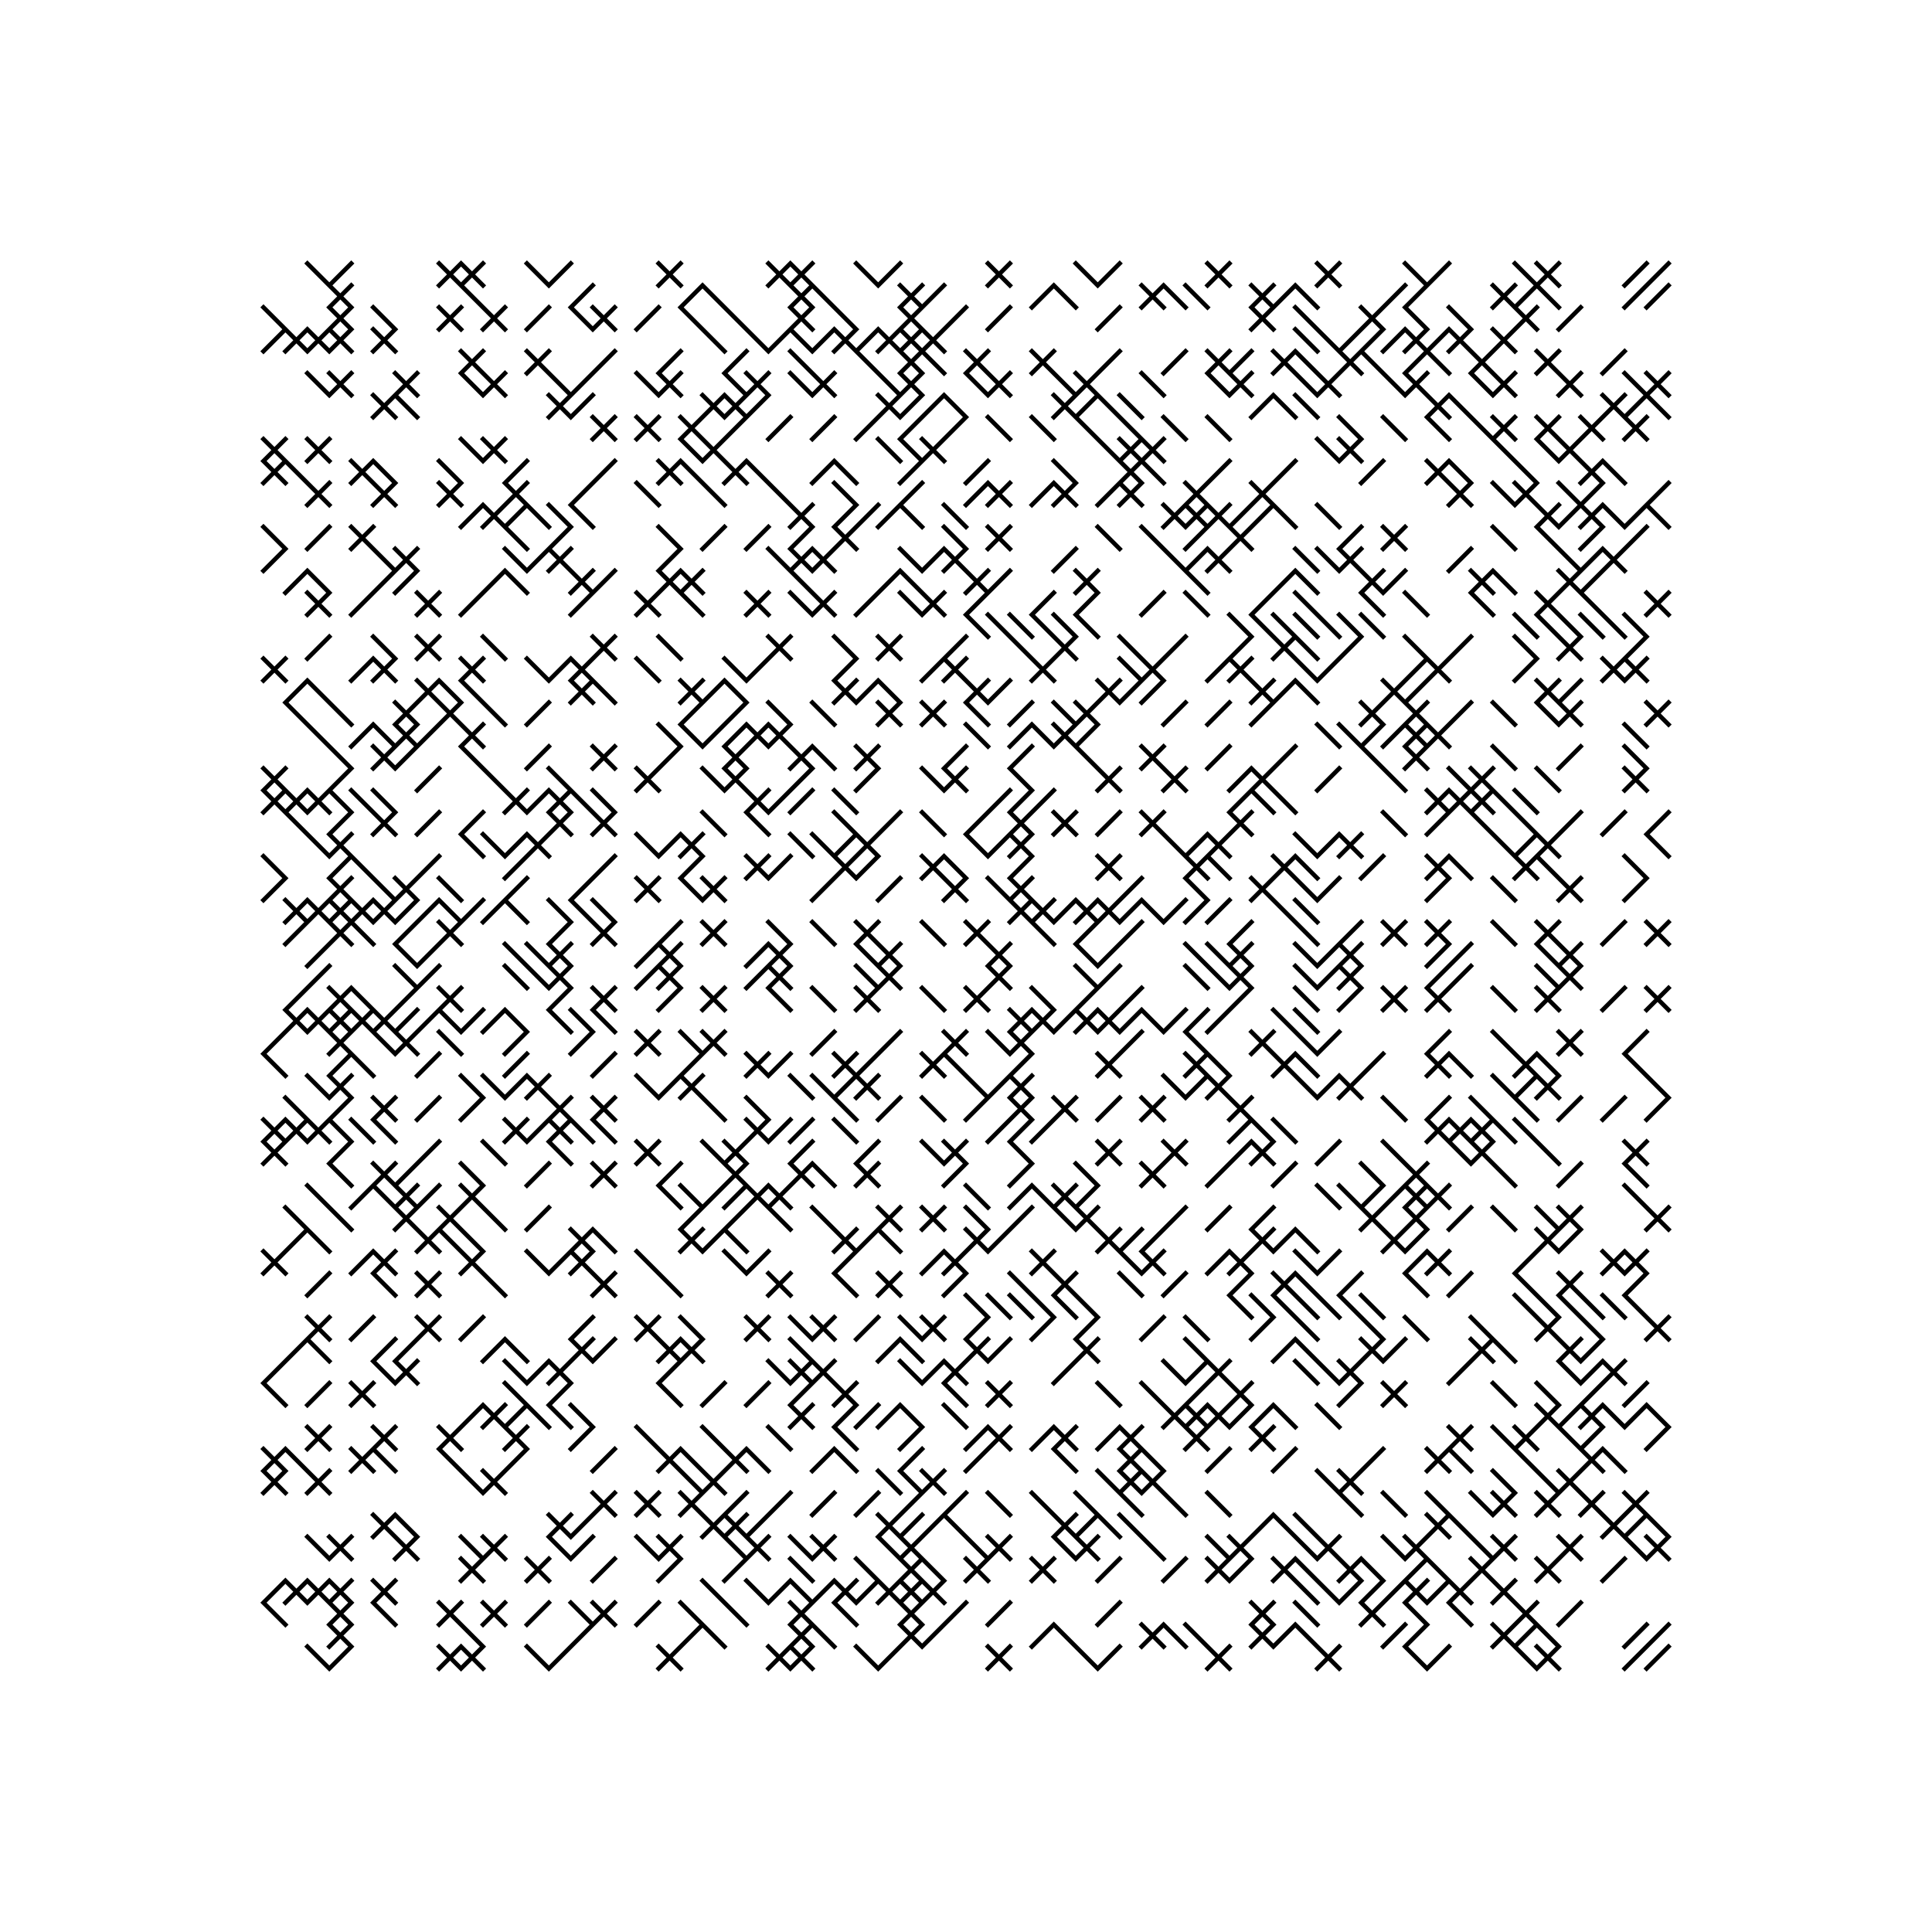 <svg xmlns="http://www.w3.org/2000/svg" width="880" height="880"><path style="fill:#fff;fill-opacity:1" d="M0 0h880v880H0z"/><path style="stroke-width:2;stroke:#000;stroke-opacity:1;stroke-linecap:square" d="m140 120 10 10M160 120l-10 10M210 120l-10 10M200 120l10 10M220 120l-10 10M210 120l10 10M240 120l10 10M260 120l-10 10M310 120l-10 10M300 120l10 10M360 120l-10 10M350 120l10 10M370 120l-10 10M360 120l10 10M390 120l10 10M410 120l-10 10M460 120l-10 10M450 120l10 10M490 120l10 10M510 120l-10 10M560 120l-10 10M550 120l10 10M610 120l-10 10M600 120l10 10M640 120l10 10M660 120l-10 10M690 120l10 10M710 120l-10 10M700 120l10 10M750 120l-10 10M760 120l-10 10M160 130l-10 10M150 130l10 10M210 130l10 10M270 130l-10 10M320 130l-10 10M320 130l10 10M370 130l-10 10M360 130l10 10M370 130l10 10M420 130l-10 10M410 130l10 10M430 130l-10 10M480 130l-10 10M480 130l10 10M530 130l-10 10M520 130l10 10M530 130l10 10M540 130l10 10M580 130l-10 10M570 130l10 10M590 130l-10 10M590 130l10 10M640 130l-10 10M650 130l-10 10M690 130l-10 10M680 130l10 10M700 130l-10 10M700 130l10 10M750 130l-10 10M760 130l-10 10M120 140l10 10M160 140l-10 10M150 140l10 10M170 140l10 10M210 140l-10 10M200 140l10 10M230 140l-10 10M220 140l10 10M250 140l-10 10M260 140l10 10M280 140l-10 10M270 140l10 10M300 140l-10 10M310 140l10 10M330 140l10 10M370 140l-10 10M360 140l10 10M380 140l10 10M420 140l-10 10M410 140l10 10M440 140l-10 10M460 140l-10 10M510 140l-10 10M580 140l-10 10M570 140l10 10M590 140l10 10M630 140l-10 10M620 140l10 10M640 140l10 10M660 140l10 10M700 140l-10 10M690 140l10 10M720 140l-10 10M130 150l-10 10M140 150l-10 10M130 150l10 10M150 150l-10 10M140 150l10 10M160 150l-10 10M150 150l10 10M180 150l-10 10M170 150l10 10M320 150l10 10M340 150l10 10M360 150l-10 10M360 150l10 10M380 150l-10 10M390 150l-10 10M380 150l10 10M400 150l-10 10M410 150l-10 10M400 150l10 10M420 150l-10 10M410 150l10 10M430 150l-10 10M420 150l10 10M590 150l10 10M600 150l10 10M620 150l-10 10M630 150l-10 10M640 150l-10 10M650 150l-10 10M640 150l10 10M660 150l-10 10M670 150l-10 10M660 150l10 10M690 150l-10 10M680 150l10 10M220 160l-10 10M210 160l10 10M250 160l-10 10M240 160l10 10M280 160l-10 10M310 160l-10 10M340 160l-10 10M360 160l10 10M390 160l10 10M420 160l-10 10M410 160l10 10M420 160l10 10M450 160l-10 10M440 160l10 10M480 160l-10 10M470 160l10 10M510 160l-10 10M540 160l-10 10M560 160l-10 10M550 160l10 10M570 160l-10 10M590 160l-10 10M580 160l10 10M590 160l10 10M620 160l-10 10M610 160l10 10M620 160l10 10M650 160l-10 10M650 160l10 10M680 160l-10 10M670 160l10 10M710 160l-10 10M700 160l10 10M740 160l-10 10M140 170l10 10M160 170l-10 10M150 170l10 10M190 170l-10 10M180 170l10 10M210 170l10 10M230 170l-10 10M220 170l10 10M250 170l10 10M270 170l-10 10M290 170l10 10M310 170l-10 10M300 170l10 10M330 170l10 10M350 170l-10 10M340 170l10 10M360 170l10 10M380 170l-10 10M370 170l10 10M400 170l10 10M420 170l-10 10M410 170l10 10M440 170l10 10M460 170l-10 10M450 170l10 10M480 170l10 10M500 170l-10 10M490 170l10 10M520 170l10 10M550 170l10 10M570 170l-10 10M560 170l10 10M590 170l10 10M610 170l-10 10M600 170l10 10M630 170l10 10M650 170l-10 10M640 170l10 10M670 170l10 10M690 170l-10 10M680 170l10 10M720 170l-10 10M710 170l10 10M740 170l10 10M760 170l-10 10M750 170l10 10M180 180l-10 10M170 180l10 10M180 180l10 10M260 180l-10 10M250 180l10 10M270 180l-10 10M330 180l-10 10M320 180l10 10M340 180l-10 10M330 180l10 10M350 180l-10 10M410 180l-10 10M400 180l10 10M420 180l-10 10M430 180l-10 10M430 180l10 10M490 180l-10 10M480 180l10 10M500 180l-10 10M500 180l10 10M510 180l10 10M580 180l-10 10M580 180l10 10M590 180l10 10M660 180l-10 10M650 180l10 10M660 180l10 10M740 180l-10 10M730 180l10 10M750 180l-10 10M750 180l10 10M280 190l-10 10M270 190l10 10M300 190l-10 10M290 190l10 10M320 190l-10 10M310 190l10 10M340 190l-10 10M360 190l-10 10M380 190l-10 10M400 190l-10 10M420 190l-10 10M440 190l-10 10M450 190l10 10M470 190l10 10M490 190l10 10M510 190l10 10M530 190l10 10M550 190l10 10M610 190l10 10M630 190l10 10M650 190l10 10M670 190l10 10M690 190l-10 10M680 190l10 10M710 190l-10 10M700 190l10 10M730 190l-10 10M720 190l10 10M750 190l-10 10M740 190l10 10M130 200l-10 10M120 200l10 10M150 200l-10 10M140 200l10 10M210 200l10 10M230 200l-10 10M220 200l10 10M310 200l10 10M330 200l-10 10M320 200l10 10M400 200l10 10M410 200l10 10M430 200l-10 10M420 200l10 10M500 200l10 10M520 200l-10 10M510 200l10 10M530 200l-10 10M520 200l10 10M600 200l10 10M620 200l-10 10M610 200l10 10M680 200l10 10M700 200l10 10M720 200l-10 10M710 200l10 10M130 210l-10 10M120 210l10 10M130 210l10 10M170 210l-10 10M160 210l10 10M170 210l10 10M200 210l10 10M240 210l-10 10M280 210l-10 10M310 210l-10 10M300 210l10 10M310 210l10 10M340 210l-10 10M330 210l10 10M340 210l10 10M380 210l-10 10M380 210l10 10M420 210l-10 10M450 210l-10 10M480 210l10 10M520 210l-10 10M510 210l10 10M520 210l10 10M560 210l-10 10M590 210l-10 10M630 210l-10 10M660 210l-10 10M650 210l10 10M660 210l10 10M690 210l10 10M730 210l-10 10M720 210l10 10M730 210l10 10M150 220l-10 10M140 220l10 10M180 220l-10 10M170 220l10 10M210 220l-10 10M200 220l10 10M240 220l-10 10M230 220l10 10M270 220l-10 10M290 220l10 10M320 220l10 10M350 220l10 10M380 220l10 10M420 220l-10 10M450 220l-10 10M460 220l-10 10M450 220l10 10M480 220l-10 10M490 220l-10 10M480 220l10 10M510 220l-10 10M520 220l-10 10M510 220l10 10M550 220l-10 10M540 220l10 10M580 220l-10 10M570 220l10 10M670 220l-10 10M660 220l10 10M680 220l10 10M700 220l-10 10M690 220l10 10M710 220l10 10M730 220l-10 10M760 220l-10 10M220 230l-10 10M230 230l-10 10M220 230l10 10M240 230l-10 10M240 230l10 10M250 230l10 10M260 230l10 10M370 230l-10 10M360 230l10 10M390 230l-10 10M400 230l-10 10M410 230l-10 10M410 230l10 10M430 230l10 10M540 230l-10 10M530 230l10 10M550 230l-10 10M540 230l10 10M560 230l-10 10M550 230l10 10M570 230l-10 10M580 230l-10 10M580 230l10 10M600 230l10 10M710 230l-10 10M700 230l10 10M720 230l-10 10M730 230l-10 10M720 230l10 10M730 230l10 10M750 230l-10 10M750 230l10 10M120 240l10 10M150 240l-10 10M170 240l-10 10M160 240l10 10M230 240l10 10M260 240l-10 10M300 240l10 10M330 240l-10 10M350 240l-10 10M370 240l-10 10M390 240l-10 10M380 240l10 10M430 240l10 10M460 240l-10 10M450 240l10 10M500 240l10 10M520 240l10 10M550 240l-10 10M570 240l-10 10M560 240l10 10M620 240l-10 10M640 240l-10 10M630 240l10 10M680 240l10 10M700 240l10 10M730 240l-10 10M750 240l-10 10M130 250l-10 10M170 250l10 10M190 250l-10 10M180 250l10 10M230 250l10 10M250 250l-10 10M260 250l-10 10M250 250l10 10M310 250l-10 10M350 250l10 10M370 250l-10 10M360 250l10 10M380 250l-10 10M370 250l10 10M410 250l10 10M430 250l-10 10M440 250l-10 10M430 250l10 10M490 250l-10 10M530 250l10 10M550 250l-10 10M560 250l-10 10M550 250l10 10M590 250l10 10M600 250l10 10M620 250l-10 10M610 250l10 10M670 250l-10 10M710 250l10 10M730 250l-10 10M740 250l-10 10M730 250l10 10M140 260l-10 10M140 260l10 10M180 260l-10 10M190 260l-10 10M230 260l-10 10M230 260l10 10M270 260l-10 10M260 260l10 10M280 260l-10 10M310 260l-10 10M300 260l10 10M320 260l-10 10M310 260l10 10M360 260l10 10M410 260l-10 10M410 260l10 10M450 260l-10 10M440 260l10 10M460 260l-10 10M500 260l-10 10M490 260l10 10M540 260l10 10M590 260l-10 10M590 260l10 10M630 260l-10 10M620 260l10 10M640 260l-10 10M680 260l-10 10M670 260l10 10M680 260l10 10M720 260l-10 10M710 260l10 10M730 260l-10 10M150 270l-10 10M140 270l10 10M170 270l-10 10M200 270l-10 10M190 270l10 10M220 270l-10 10M270 270l-10 10M300 270l-10 10M290 270l10 10M310 270l10 10M350 270l-10 10M340 270l10 10M360 270l10 10M380 270l-10 10M370 270l10 10M400 270l-10 10M410 270l10 10M430 270l-10 10M420 270l10 10M450 270l-10 10M480 270l-10 10M500 270l-10 10M530 270l-10 10M540 270l10 10M580 270l-10 10M590 270l10 10M620 270l10 10M640 270l10 10M670 270l10 10M710 270l-10 10M700 270l10 10M720 270l10 10M760 270l-10 10M750 270l10 10M440 280l10 10M450 280l10 10M460 280l10 10M470 280l10 10M480 280l10 10M490 280l10 10M560 280l10 10M570 280l10 10M580 280l10 10M590 280l10 10M600 280l10 10M610 280l10 10M620 280l10 10M690 280l10 10M700 280l10 10M710 280l10 10M720 280l10 10M730 280l10 10M740 280l10 10M150 290l-10 10M170 290l10 10M200 290l-10 10M190 290l10 10M220 290l10 10M280 290l-10 10M270 290l10 10M300 290l10 10M360 290l-10 10M350 290l10 10M380 290l10 10M410 290l-10 10M400 290l10 10M440 290l-10 10M460 290l10 10M490 290l-10 10M480 290l10 10M510 290l10 10M540 290l-10 10M570 290l-10 10M590 290l-10 10M580 290l10 10M590 290l10 10M620 290l-10 10M640 290l10 10M670 290l-10 10M690 290l10 10M720 290l-10 10M710 290l10 10M750 290l-10 10M130 300l-10 10M120 300l10 10M170 300l-10 10M180 300l-10 10M170 300l10 10M220 300l-10 10M210 300l10 10M240 300l10 10M260 300l-10 10M270 300l-10 10M260 300l10 10M290 300l10 10M330 300l10 10M350 300l-10 10M390 300l-10 10M430 300l-10 10M440 300l-10 10M430 300l10 10M480 300l-10 10M470 300l10 10M510 300l10 10M530 300l-10 10M520 300l10 10M560 300l-10 10M570 300l-10 10M560 300l10 10M590 300l10 10M610 300l-10 10M650 300l-10 10M660 300l-10 10M650 300l10 10M700 300l-10 10M740 300l-10 10M730 300l10 10M750 300l-10 10M740 300l10 10M140 310l-10 10M140 310l10 10M200 310l-10 10M190 310l10 10M200 310l10 10M210 310l10 10M270 310l-10 10M260 310l10 10M270 310l10 10M320 310l-10 10M310 310l10 10M330 310l-10 10M330 310l10 10M390 310l-10 10M380 310l10 10M400 310l-10 10M400 310l10 10M450 310l-10 10M440 310l10 10M460 310l-10 10M510 310l-10 10M500 310l10 10M520 310l-10 10M530 310l-10 10M580 310l-10 10M570 310l10 10M590 310l-10 10M590 310l10 10M640 310l-10 10M630 310l10 10M650 310l-10 10M710 310l-10 10M700 310l10 10M720 310l-10 10M130 320l10 10M150 320l10 10M190 320l-10 10M180 320l10 10M210 320l-10 10M200 320l10 10M220 320l10 10M250 320l-10 10M320 320l-10 10M340 320l-10 10M350 320l10 10M370 320l10 10M410 320l-10 10M400 320l10 10M430 320l-10 10M420 320l10 10M440 320l10 10M470 320l-10 10M480 320l10 10M500 320l-10 10M490 320l10 10M540 320l-10 10M560 320l-10 10M580 320l-10 10M630 320l-10 10M620 320l10 10M650 320l-10 10M640 320l10 10M670 320l-10 10M680 320l10 10M700 320l10 10M720 320l-10 10M710 320l10 10M760 320l-10 10M750 320l10 10M140 330l10 10M170 330l-10 10M170 330l10 10M190 330l-10 10M180 330l10 10M200 330l-10 10M220 330l-10 10M210 330l10 10M300 330l10 10M310 330l10 10M330 330l-10 10M340 330l-10 10M350 330l-10 10M340 330l10 10M360 330l-10 10M350 330l10 10M440 330l10 10M470 330l-10 10M470 330l10 10M490 330l-10 10M480 330l10 10M500 330l-10 10M600 330l10 10M610 330l10 10M630 330l-10 10M640 330l-10 10M650 330l-10 10M640 330l10 10M660 330l-10 10M650 330l10 10M740 330l10 10M150 340l10 10M180 340l-10 10M170 340l10 10M190 340l-10 10M210 340l10 10M250 340l-10 10M280 340l-10 10M270 340l10 10M310 340l-10 10M340 340l-10 10M330 340l10 10M370 340l-10 10M360 340l10 10M370 340l10 10M400 340l-10 10M390 340l10 10M440 340l-10 10M470 340l-10 10M490 340l10 10M530 340l-10 10M520 340l10 10M560 340l-10 10M590 340l-10 10M620 340l10 10M650 340l-10 10M640 340l10 10M680 340l10 10M720 340l-10 10M740 340l10 10M130 350l-10 10M120 350l10 10M160 350l-10 10M200 350l-10 10M220 350l10 10M250 350l10 10M300 350l-10 10M290 350l10 10M320 350l10 10M340 350l-10 10M330 350l10 10M370 350l-10 10M400 350l-10 10M420 350l10 10M440 350l-10 10M430 350l10 10M460 350l10 10M510 350l-10 10M500 350l10 10M540 350l-10 10M530 350l10 10M570 350l-10 10M580 350l-10 10M570 350l10 10M610 350l-10 10M630 350l10 10M660 350l10 10M680 350l-10 10M670 350l10 10M700 350l10 10M750 350l-10 10M740 350l10 10M130 360l-10 10M120 360l10 10M140 360l-10 10M130 360l10 10M150 360l-10 10M140 360l10 10M150 360l10 10M160 360l10 10M170 360l10 10M240 360l-10 10M230 360l10 10M250 360l-10 10M260 360l-10 10M250 360l10 10M260 360l10 10M270 360l10 10M350 360l-10 10M340 360l10 10M360 360l-10 10M370 360l-10 10M380 360l10 10M460 360l-10 10M470 360l-10 10M480 360l-10 10M570 360l-10 10M570 360l10 10M580 360l10 10M660 360l-10 10M650 360l10 10M670 360l-10 10M660 360l10 10M680 360l-10 10M670 360l10 10M680 360l10 10M690 360l10 10M130 370l10 10M160 370l-10 10M180 370l-10 10M170 370l10 10M200 370l-10 10M220 370l-10 10M260 370l-10 10M250 370l10 10M280 370l-10 10M270 370l10 10M320 370l10 10M340 370l10 10M380 370l10 10M410 370l-10 10M420 370l10 10M450 370l-10 10M470 370l-10 10M460 370l10 10M490 370l-10 10M480 370l10 10M510 370l-10 10M530 370l-10 10M520 370l10 10M570 370l-10 10M560 370l10 10M630 370l10 10M660 370l-10 10M670 370l10 10M690 370l10 10M720 370l-10 10M740 370l-10 10M760 370l-10 10M140 380l10 10M160 380l-10 10M150 380l10 10M210 380l10 10M220 380l10 10M240 380l-10 10M250 380l-10 10M240 380l10 10M290 380l10 10M310 380l-10 10M320 380l-10 10M310 380l10 10M360 380l10 10M370 380l10 10M390 380l-10 10M400 380l-10 10M390 380l10 10M440 380l10 10M460 380l-10 10M470 380l-10 10M460 380l10 10M530 380l10 10M550 380l-10 10M560 380l-10 10M550 380l10 10M590 380l10 10M610 380l-10 10M620 380l-10 10M610 380l10 10M680 380l10 10M700 380l-10 10M710 380l-10 10M700 380l10 10M750 380l10 10M120 390l10 10M160 390l-10 10M160 390l10 10M200 390l-10 10M240 390l-10 10M280 390l-10 10M320 390l-10 10M350 390l-10 10M340 390l10 10M360 390l-10 10M390 390l-10 10M380 390l10 10M400 390l-10 10M430 390l-10 10M420 390l10 10M430 390l10 10M470 390l-10 10M510 390l-10 10M500 390l10 10M550 390l-10 10M540 390l10 10M550 390l10 10M590 390l-10 10M580 390l10 10M590 390l10 10M630 390l-10 10M660 390l-10 10M650 390l10 10M660 390l10 10M700 390l-10 10M690 390l10 10M700 390l10 10M740 390l10 10M130 400l-10 10M160 400l-10 10M150 400l10 10M170 400l10 10M190 400l-10 10M180 400l10 10M200 400l10 10M240 400l-10 10M270 400l-10 10M300 400l-10 10M290 400l10 10M310 400l10 10M330 400l-10 10M320 400l10 10M380 400l-10 10M410 400l-10 10M440 400l-10 10M430 400l10 10M450 400l10 10M470 400l-10 10M460 400l10 10M520 400l-10 10M540 400l10 10M580 400l-10 10M570 400l10 10M590 400l10 10M610 400l-10 10M660 400l-10 10M680 400l10 10M720 400l-10 10M710 400l10 10M750 400l-10 10M140 410l-10 10M130 410l10 10M150 410l-10 10M140 410l10 10M160 410l-10 10M150 410l10 10M170 410l-10 10M160 410l10 10M180 410l-10 10M170 410l10 10M190 410l-10 10M200 410l-10 10M200 410l10 10M220 410l-10 10M230 410l-10 10M230 410l10 10M250 410l10 10M260 410l10 10M270 410l10 10M470 410l-10 10M460 410l10 10M480 410l-10 10M470 410l10 10M490 410l-10 10M500 410l-10 10M490 410l10 10M510 410l-10 10M500 410l10 10M520 410l-10 10M520 410l10 10M540 410l-10 10M550 410l-10 10M560 410l-10 10M580 410l10 10M590 410l10 10M140 420l-10 10M160 420l-10 10M150 420l10 10M160 420l10 10M190 420l-10 10M210 420l-10 10M200 420l10 10M260 420l-10 10M280 420l-10 10M270 420l10 10M310 420l-10 10M330 420l-10 10M320 420l10 10M350 420l10 10M370 420l10 10M400 420l-10 10M390 420l10 10M420 420l10 10M450 420l-10 10M440 420l10 10M470 420l10 10M500 420l-10 10M520 420l-10 10M570 420l-10 10M590 420l10 10M620 420l-10 10M640 420l-10 10M630 420l10 10M660 420l-10 10M650 420l10 10M680 420l10 10M710 420l-10 10M700 420l10 10M740 420l-10 10M760 420l-10 10M750 420l10 10M150 430l-10 10M180 430l10 10M200 430l-10 10M230 430l10 10M240 430l10 10M260 430l-10 10M250 430l10 10M300 430l-10 10M310 430l-10 10M300 430l10 10M350 430l-10 10M360 430l-10 10M350 430l10 10M390 430l10 10M410 430l-10 10M400 430l10 10M460 430l-10 10M450 430l10 10M490 430l10 10M510 430l-10 10M540 430l10 10M550 430l10 10M570 430l-10 10M560 430l10 10M590 430l10 10M610 430l-10 10M620 430l-10 10M610 430l10 10M660 430l-10 10M670 430l-10 10M700 430l10 10M720 430l-10 10M710 430l10 10M150 440l-10 10M180 440l10 10M200 440l-10 10M230 440l10 10M240 440l10 10M260 440l-10 10M250 440l10 10M300 440l-10 10M310 440l-10 10M300 440l10 10M350 440l-10 10M360 440l-10 10M350 440l10 10M390 440l10 10M410 440l-10 10M400 440l10 10M460 440l-10 10M450 440l10 10M490 440l10 10M510 440l-10 10M540 440l10 10M550 440l10 10M570 440l-10 10M560 440l10 10M590 440l10 10M610 440l-10 10M620 440l-10 10M610 440l10 10M660 440l-10 10M670 440l-10 10M700 440l10 10M720 440l-10 10M710 440l10 10M140 450l-10 10M160 450l-10 10M150 450l10 10M160 450l10 10M190 450l-10 10M210 450l-10 10M200 450l10 10M260 450l-10 10M280 450l-10 10M270 450l10 10M310 450l-10 10M330 450l-10 10M320 450l10 10M350 450l10 10M370 450l10 10M400 450l-10 10M390 450l10 10M420 450l10 10M450 450l-10 10M440 450l10 10M470 450l10 10M500 450l-10 10M520 450l-10 10M570 450l-10 10M590 450l10 10M620 450l-10 10M640 450l-10 10M630 450l10 10M660 450l-10 10M650 450l10 10M680 450l10 10M710 450l-10 10M700 450l10 10M740 450l-10 10M760 450l-10 10M750 450l10 10M140 460l-10 10M130 460l10 10M150 460l-10 10M140 460l10 10M160 460l-10 10M150 460l10 10M170 460l-10 10M160 460l10 10M180 460l-10 10M170 460l10 10M190 460l-10 10M200 460l-10 10M200 460l10 10M220 460l-10 10M230 460l-10 10M230 460l10 10M250 460l10 10M260 460l10 10M270 460l10 10M470 460l-10 10M460 460l10 10M480 460l-10 10M470 460l10 10M490 460l-10 10M500 460l-10 10M490 460l10 10M510 460l-10 10M500 460l10 10M520 460l-10 10M520 460l10 10M540 460l-10 10M550 460l-10 10M560 460l-10 10M580 460l10 10M590 460l10 10M130 470l-10 10M160 470l-10 10M150 470l10 10M170 470l10 10M190 470l-10 10M180 470l10 10M200 470l10 10M240 470l-10 10M270 470l-10 10M300 470l-10 10M290 470l10 10M310 470l10 10M330 470l-10 10M320 470l10 10M380 470l-10 10M410 470l-10 10M440 470l-10 10M430 470l10 10M450 470l10 10M470 470l-10 10M460 470l10 10M520 470l-10 10M540 470l10 10M580 470l-10 10M570 470l10 10M590 470l10 10M610 470l-10 10M660 470l-10 10M680 470l10 10M720 470l-10 10M710 470l10 10M750 470l-10 10M120 480l10 10M160 480l-10 10M160 480l10 10M200 480l-10 10M240 480l-10 10M280 480l-10 10M320 480l-10 10M350 480l-10 10M340 480l10 10M360 480l-10 10M390 480l-10 10M380 480l10 10M400 480l-10 10M430 480l-10 10M420 480l10 10M430 480l10 10M470 480l-10 10M510 480l-10 10M500 480l10 10M550 480l-10 10M540 480l10 10M550 480l10 10M590 480l-10 10M580 480l10 10M590 480l10 10M630 480l-10 10M660 480l-10 10M650 480l10 10M660 480l10 10M700 480l-10 10M690 480l10 10M700 480l10 10M740 480l10 10M140 490l10 10M160 490l-10 10M150 490l10 10M210 490l10 10M220 490l10 10M240 490l-10 10M250 490l-10 10M240 490l10 10M290 490l10 10M310 490l-10 10M320 490l-10 10M310 490l10 10M360 490l10 10M370 490l10 10M390 490l-10 10M400 490l-10 10M390 490l10 10M440 490l10 10M460 490l-10 10M470 490l-10 10M460 490l10 10M530 490l10 10M550 490l-10 10M560 490l-10 10M550 490l10 10M590 490l10 10M610 490l-10 10M620 490l-10 10M610 490l10 10M680 490l10 10M700 490l-10 10M710 490l-10 10M700 490l10 10M750 490l10 10M130 500l10 10M160 500l-10 10M180 500l-10 10M170 500l10 10M200 500l-10 10M220 500l-10 10M260 500l-10 10M250 500l10 10M280 500l-10 10M270 500l10 10M320 500l10 10M340 500l10 10M380 500l10 10M410 500l-10 10M420 500l10 10M450 500l-10 10M470 500l-10 10M460 500l10 10M490 500l-10 10M480 500l10 10M510 500l-10 10M530 500l-10 10M520 500l10 10M570 500l-10 10M560 500l10 10M630 500l10 10M660 500l-10 10M670 500l10 10M690 500l10 10M720 500l-10 10M740 500l-10 10M760 500l-10 10M130 510l-10 10M120 510l10 10M140 510l-10 10M130 510l10 10M150 510l-10 10M140 510l10 10M150 510l10 10M160 510l10 10M170 510l10 10M240 510l-10 10M230 510l10 10M250 510l-10 10M260 510l-10 10M250 510l10 10M260 510l10 10M270 510l10 10M350 510l-10 10M340 510l10 10M360 510l-10 10M370 510l-10 10M380 510l10 10M460 510l-10 10M470 510l-10 10M480 510l-10 10M570 510l-10 10M570 510l10 10M580 510l10 10M660 510l-10 10M650 510l10 10M670 510l-10 10M660 510l10 10M680 510l-10 10M670 510l10 10M680 510l10 10M690 510l10 10M130 520l-10 10M120 520l10 10M160 520l-10 10M200 520l-10 10M220 520l10 10M250 520l10 10M300 520l-10 10M290 520l10 10M320 520l10 10M340 520l-10 10M330 520l10 10M370 520l-10 10M400 520l-10 10M420 520l10 10M440 520l-10 10M430 520l10 10M460 520l10 10M510 520l-10 10M500 520l10 10M540 520l-10 10M530 520l10 10M570 520l-10 10M580 520l-10 10M570 520l10 10M610 520l-10 10M630 520l10 10M660 520l10 10M680 520l-10 10M670 520l10 10M700 520l10 10M750 520l-10 10M740 520l10 10M150 530l10 10M180 530l-10 10M170 530l10 10M190 530l-10 10M210 530l10 10M250 530l-10 10M280 530l-10 10M270 530l10 10M310 530l-10 10M340 530l-10 10M330 530l10 10M370 530l-10 10M360 530l10 10M370 530l10 10M400 530l-10 10M390 530l10 10M440 530l-10 10M470 530l-10 10M490 530l10 10M530 530l-10 10M520 530l10 10M560 530l-10 10M590 530l-10 10M620 530l10 10M650 530l-10 10M640 530l10 10M680 530l10 10M720 530l-10 10M740 530l10 10M140 540l10 10M170 540l-10 10M170 540l10 10M190 540l-10 10M180 540l10 10M200 540l-10 10M220 540l-10 10M210 540l10 10M300 540l10 10M310 540l10 10M330 540l-10 10M340 540l-10 10M350 540l-10 10M340 540l10 10M360 540l-10 10M350 540l10 10M440 540l10 10M470 540l-10 10M470 540l10 10M490 540l-10 10M480 540l10 10M500 540l-10 10M600 540l10 10M610 540l10 10M630 540l-10 10M640 540l-10 10M650 540l-10 10M640 540l10 10M660 540l-10 10M650 540l10 10M740 540l10 10M130 550l10 10M150 550l10 10M190 550l-10 10M180 550l10 10M210 550l-10 10M200 550l10 10M220 550l10 10M250 550l-10 10M320 550l-10 10M340 550l-10 10M350 550l10 10M370 550l10 10M410 550l-10 10M400 550l10 10M430 550l-10 10M420 550l10 10M440 550l10 10M470 550l-10 10M480 550l10 10M500 550l-10 10M490 550l10 10M540 550l-10 10M560 550l-10 10M580 550l-10 10M630 550l-10 10M620 550l10 10M650 550l-10 10M640 550l10 10M670 550l-10 10M680 550l10 10M700 550l10 10M720 550l-10 10M710 550l10 10M760 550l-10 10M750 550l10 10M140 560l-10 10M140 560l10 10M200 560l-10 10M190 560l10 10M200 560l10 10M210 560l10 10M270 560l-10 10M260 560l10 10M270 560l10 10M320 560l-10 10M310 560l10 10M330 560l-10 10M330 560l10 10M390 560l-10 10M380 560l10 10M400 560l-10 10M400 560l10 10M450 560l-10 10M440 560l10 10M460 560l-10 10M510 560l-10 10M500 560l10 10M520 560l-10 10M530 560l-10 10M580 560l-10 10M570 560l10 10M590 560l-10 10M590 560l10 10M640 560l-10 10M630 560l10 10M650 560l-10 10M710 560l-10 10M700 560l10 10M720 560l-10 10M130 570l-10 10M120 570l10 10M170 570l-10 10M180 570l-10 10M170 570l10 10M220 570l-10 10M210 570l10 10M240 570l10 10M260 570l-10 10M270 570l-10 10M260 570l10 10M290 570l10 10M330 570l10 10M350 570l-10 10M390 570l-10 10M430 570l-10 10M440 570l-10 10M430 570l10 10M480 570l-10 10M470 570l10 10M510 570l10 10M530 570l-10 10M520 570l10 10M560 570l-10 10M570 570l-10 10M560 570l10 10M590 570l10 10M610 570l-10 10M650 570l-10 10M660 570l-10 10M650 570l10 10M700 570l-10 10M740 570l-10 10M730 570l10 10M750 570l-10 10M740 570l10 10M150 580l-10 10M170 580l10 10M200 580l-10 10M190 580l10 10M220 580l10 10M280 580l-10 10M270 580l10 10M300 580l10 10M360 580l-10 10M350 580l10 10M380 580l10 10M410 580l-10 10M400 580l10 10M440 580l-10 10M460 580l10 10M490 580l-10 10M480 580l10 10M510 580l10 10M540 580l-10 10M570 580l-10 10M590 580l-10 10M580 580l10 10M590 580l10 10M620 580l-10 10M640 580l10 10M670 580l-10 10M690 580l10 10M720 580l-10 10M710 580l10 10M750 580l-10 10M440 590l10 10M450 590l10 10M460 590l10 10M470 590l10 10M480 590l10 10M490 590l10 10M560 590l10 10M570 590l10 10M580 590l10 10M590 590l10 10M600 590l10 10M610 590l10 10M620 590l10 10M690 590l10 10M700 590l10 10M710 590l10 10M720 590l10 10M730 590l10 10M740 590l10 10M150 600l-10 10M140 600l10 10M170 600l-10 10M200 600l-10 10M190 600l10 10M220 600l-10 10M270 600l-10 10M300 600l-10 10M290 600l10 10M310 600l10 10M350 600l-10 10M340 600l10 10M360 600l10 10M380 600l-10 10M370 600l10 10M400 600l-10 10M410 600l10 10M430 600l-10 10M420 600l10 10M450 600l-10 10M480 600l-10 10M500 600l-10 10M530 600l-10 10M540 600l10 10M580 600l-10 10M590 600l10 10M620 600l10 10M640 600l10 10M670 600l10 10M710 600l-10 10M700 600l10 10M720 600l10 10M760 600l-10 10M750 600l10 10M140 610l-10 10M140 610l10 10M180 610l-10 10M190 610l-10 10M230 610l-10 10M230 610l10 10M270 610l-10 10M260 610l10 10M280 610l-10 10M310 610l-10 10M300 610l10 10M320 610l-10 10M310 610l10 10M360 610l10 10M410 610l-10 10M410 610l10 10M450 610l-10 10M440 610l10 10M460 610l-10 10M500 610l-10 10M490 610l10 10M540 610l10 10M590 610l-10 10M590 610l10 10M630 610l-10 10M620 610l10 10M640 610l-10 10M680 610l-10 10M670 610l10 10M680 610l10 10M720 610l-10 10M710 610l10 10M730 610l-10 10M130 620l-10 10M170 620l10 10M190 620l-10 10M180 620l10 10M230 620l10 10M250 620l-10 10M260 620l-10 10M250 620l10 10M310 620l-10 10M350 620l10 10M370 620l-10 10M360 620l10 10M380 620l-10 10M370 620l10 10M410 620l10 10M430 620l-10 10M440 620l-10 10M430 620l10 10M490 620l-10 10M530 620l10 10M550 620l-10 10M560 620l-10 10M550 620l10 10M590 620l10 10M600 620l10 10M620 620l-10 10M610 620l10 10M670 620l-10 10M710 620l10 10M730 620l-10 10M740 620l-10 10M730 620l10 10M120 630l10 10M150 630l-10 10M170 630l-10 10M160 630l10 10M230 630l10 10M260 630l-10 10M300 630l10 10M330 630l-10 10M350 630l-10 10M370 630l-10 10M390 630l-10 10M380 630l10 10M430 630l10 10M460 630l-10 10M450 630l10 10M500 630l10 10M520 630l10 10M550 630l-10 10M570 630l-10 10M560 630l10 10M620 630l-10 10M640 630l-10 10M630 630l10 10M680 630l10 10M700 630l10 10M730 630l-10 10M750 630l-10 10M220 640l-10 10M230 640l-10 10M220 640l10 10M240 640l-10 10M240 640l10 10M250 640l10 10M260 640l10 10M370 640l-10 10M360 640l10 10M390 640l-10 10M400 640l-10 10M410 640l-10 10M410 640l10 10M430 640l10 10M540 640l-10 10M530 640l10 10M550 640l-10 10M540 640l10 10M560 640l-10 10M550 640l10 10M570 640l-10 10M580 640l-10 10M580 640l10 10M600 640l10 10M710 640l-10 10M700 640l10 10M720 640l-10 10M730 640l-10 10M720 640l10 10M730 640l10 10M750 640l-10 10M750 640l10 10M150 650l-10 10M140 650l10 10M180 650l-10 10M170 650l10 10M210 650l-10 10M200 650l10 10M240 650l-10 10M230 650l10 10M270 650l-10 10M290 650l10 10M320 650l10 10M350 650l10 10M380 650l10 10M420 650l-10 10M450 650l-10 10M460 650l-10 10M450 650l10 10M480 650l-10 10M490 650l-10 10M480 650l10 10M510 650l-10 10M520 650l-10 10M510 650l10 10M550 650l-10 10M540 650l10 10M580 650l-10 10M570 650l10 10M670 650l-10 10M660 650l10 10M680 650l10 10M700 650l-10 10M690 650l10 10M710 650l10 10M730 650l-10 10M760 650l-10 10M130 660l-10 10M120 660l10 10M130 660l10 10M170 660l-10 10M160 660l10 10M170 660l10 10M200 660l10 10M240 660l-10 10M280 660l-10 10M310 660l-10 10M300 660l10 10M310 660l10 10M340 660l-10 10M330 660l10 10M340 660l10 10M380 660l-10 10M380 660l10 10M420 660l-10 10M450 660l-10 10M480 660l10 10M520 660l-10 10M510 660l10 10M520 660l10 10M560 660l-10 10M590 660l-10 10M630 660l-10 10M660 660l-10 10M650 660l10 10M660 660l10 10M690 660l10 10M730 660l-10 10M720 660l10 10M730 660l10 10M130 670l-10 10M120 670l10 10M150 670l-10 10M140 670l10 10M210 670l10 10M230 670l-10 10M220 670l10 10M310 670l10 10M330 670l-10 10M320 670l10 10M400 670l10 10M410 670l10 10M430 670l-10 10M420 670l10 10M500 670l10 10M520 670l-10 10M510 670l10 10M530 670l-10 10M520 670l10 10M600 670l10 10M620 670l-10 10M610 670l10 10M680 670l10 10M700 670l10 10M720 670l-10 10M710 670l10 10M280 680l-10 10M270 680l10 10M300 680l-10 10M290 680l10 10M320 680l-10 10M310 680l10 10M340 680l-10 10M360 680l-10 10M380 680l-10 10M400 680l-10 10M420 680l-10 10M440 680l-10 10M450 680l10 10M470 680l10 10M490 680l10 10M510 680l10 10M530 680l10 10M550 680l10 10M610 680l10 10M630 680l10 10M650 680l10 10M670 680l10 10M690 680l-10 10M680 680l10 10M710 680l-10 10M700 680l10 10M730 680l-10 10M720 680l10 10M750 680l-10 10M740 680l10 10M180 690l-10 10M170 690l10 10M180 690l10 10M260 690l-10 10M250 690l10 10M270 690l-10 10M330 690l-10 10M320 690l10 10M340 690l-10 10M330 690l10 10M350 690l-10 10M410 690l-10 10M400 690l10 10M420 690l-10 10M430 690l-10 10M430 690l10 10M490 690l-10 10M480 690l10 10M500 690l-10 10M500 690l10 10M510 690l10 10M580 690l-10 10M580 690l10 10M590 690l10 10M660 690l-10 10M650 690l10 10M660 690l10 10M740 690l-10 10M730 690l10 10M750 690l-10 10M750 690l10 10M140 700l10 10M160 700l-10 10M150 700l10 10M190 700l-10 10M180 700l10 10M210 700l10 10M230 700l-10 10M220 700l10 10M250 700l10 10M270 700l-10 10M290 700l10 10M310 700l-10 10M300 700l10 10M330 700l10 10M350 700l-10 10M340 700l10 10M360 700l10 10M380 700l-10 10M370 700l10 10M400 700l10 10M420 700l-10 10M410 700l10 10M440 700l10 10M460 700l-10 10M450 700l10 10M480 700l10 10M500 700l-10 10M490 700l10 10M520 700l10 10M550 700l10 10M570 700l-10 10M560 700l10 10M590 700l10 10M610 700l-10 10M600 700l10 10M630 700l10 10M650 700l-10 10M640 700l10 10M670 700l10 10M690 700l-10 10M680 700l10 10M720 700l-10 10M710 700l10 10M740 700l10 10M760 700l-10 10M750 700l10 10M220 710l-10 10M210 710l10 10M250 710l-10 10M240 710l10 10M280 710l-10 10M310 710l-10 10M340 710l-10 10M360 710l10 10M390 710l10 10M420 710l-10 10M410 710l10 10M420 710l10 10M450 710l-10 10M440 710l10 10M480 710l-10 10M470 710l10 10M510 710l-10 10M540 710l-10 10M560 710l-10 10M550 710l10 10M570 710l-10 10M590 710l-10 10M580 710l10 10M590 710l10 10M620 710l-10 10M610 710l10 10M620 710l10 10M650 710l-10 10M650 710l10 10M680 710l-10 10M670 710l10 10M710 710l-10 10M700 710l10 10M740 710l-10 10M130 720l-10 10M140 720l-10 10M130 720l10 10M150 720l-10 10M140 720l10 10M160 720l-10 10M150 720l10 10M180 720l-10 10M170 720l10 10M320 720l10 10M340 720l10 10M360 720l-10 10M360 720l10 10M380 720l-10 10M390 720l-10 10M380 720l10 10M400 720l-10 10M410 720l-10 10M400 720l10 10M420 720l-10 10M410 720l10 10M430 720l-10 10M420 720l10 10M590 720l10 10M600 720l10 10M620 720l-10 10M630 720l-10 10M640 720l-10 10M650 720l-10 10M640 720l10 10M660 720l-10 10M670 720l-10 10M660 720l10 10M690 720l-10 10M680 720l10 10M120 730l10 10M160 730l-10 10M150 730l10 10M170 730l10 10M210 730l-10 10M200 730l10 10M230 730l-10 10M220 730l10 10M250 730l-10 10M260 730l10 10M280 730l-10 10M270 730l10 10M300 730l-10 10M310 730l10 10M330 730l10 10M370 730l-10 10M360 730l10 10M380 730l10 10M420 730l-10 10M410 730l10 10M440 730l-10 10M460 730l-10 10M510 730l-10 10M580 730l-10 10M570 730l10 10M590 730l10 10M630 730l-10 10M620 730l10 10M640 730l10 10M660 730l10 10M700 730l-10 10M690 730l10 10M720 730l-10 10M160 740l-10 10M150 740l10 10M210 740l10 10M270 740l-10 10M320 740l-10 10M320 740l10 10M370 740l-10 10M360 740l10 10M370 740l10 10M420 740l-10 10M410 740l10 10M430 740l-10 10M480 740l-10 10M480 740l10 10M530 740l-10 10M520 740l10 10M530 740l10 10M540 740l10 10M580 740l-10 10M570 740l10 10M590 740l-10 10M590 740l10 10M640 740l-10 10M650 740l-10 10M690 740l-10 10M680 740l10 10M700 740l-10 10M700 740l10 10M750 740l-10 10M760 740l-10 10M140 750l10 10M160 750l-10 10M210 750l-10 10M200 750l10 10M220 750l-10 10M210 750l10 10M240 750l10 10M260 750l-10 10M310 750l-10 10M300 750l10 10M360 750l-10 10M350 750l10 10M370 750l-10 10M360 750l10 10M390 750l10 10M410 750l-10 10M460 750l-10 10M450 750l10 10M490 750l10 10M510 750l-10 10M560 750l-10 10M550 750l10 10M610 750l-10 10M600 750l10 10M640 750l10 10M660 750l-10 10M690 750l10 10M710 750l-10 10M700 750l10 10M750 750l-10 10M760 750l-10 10"/></svg>